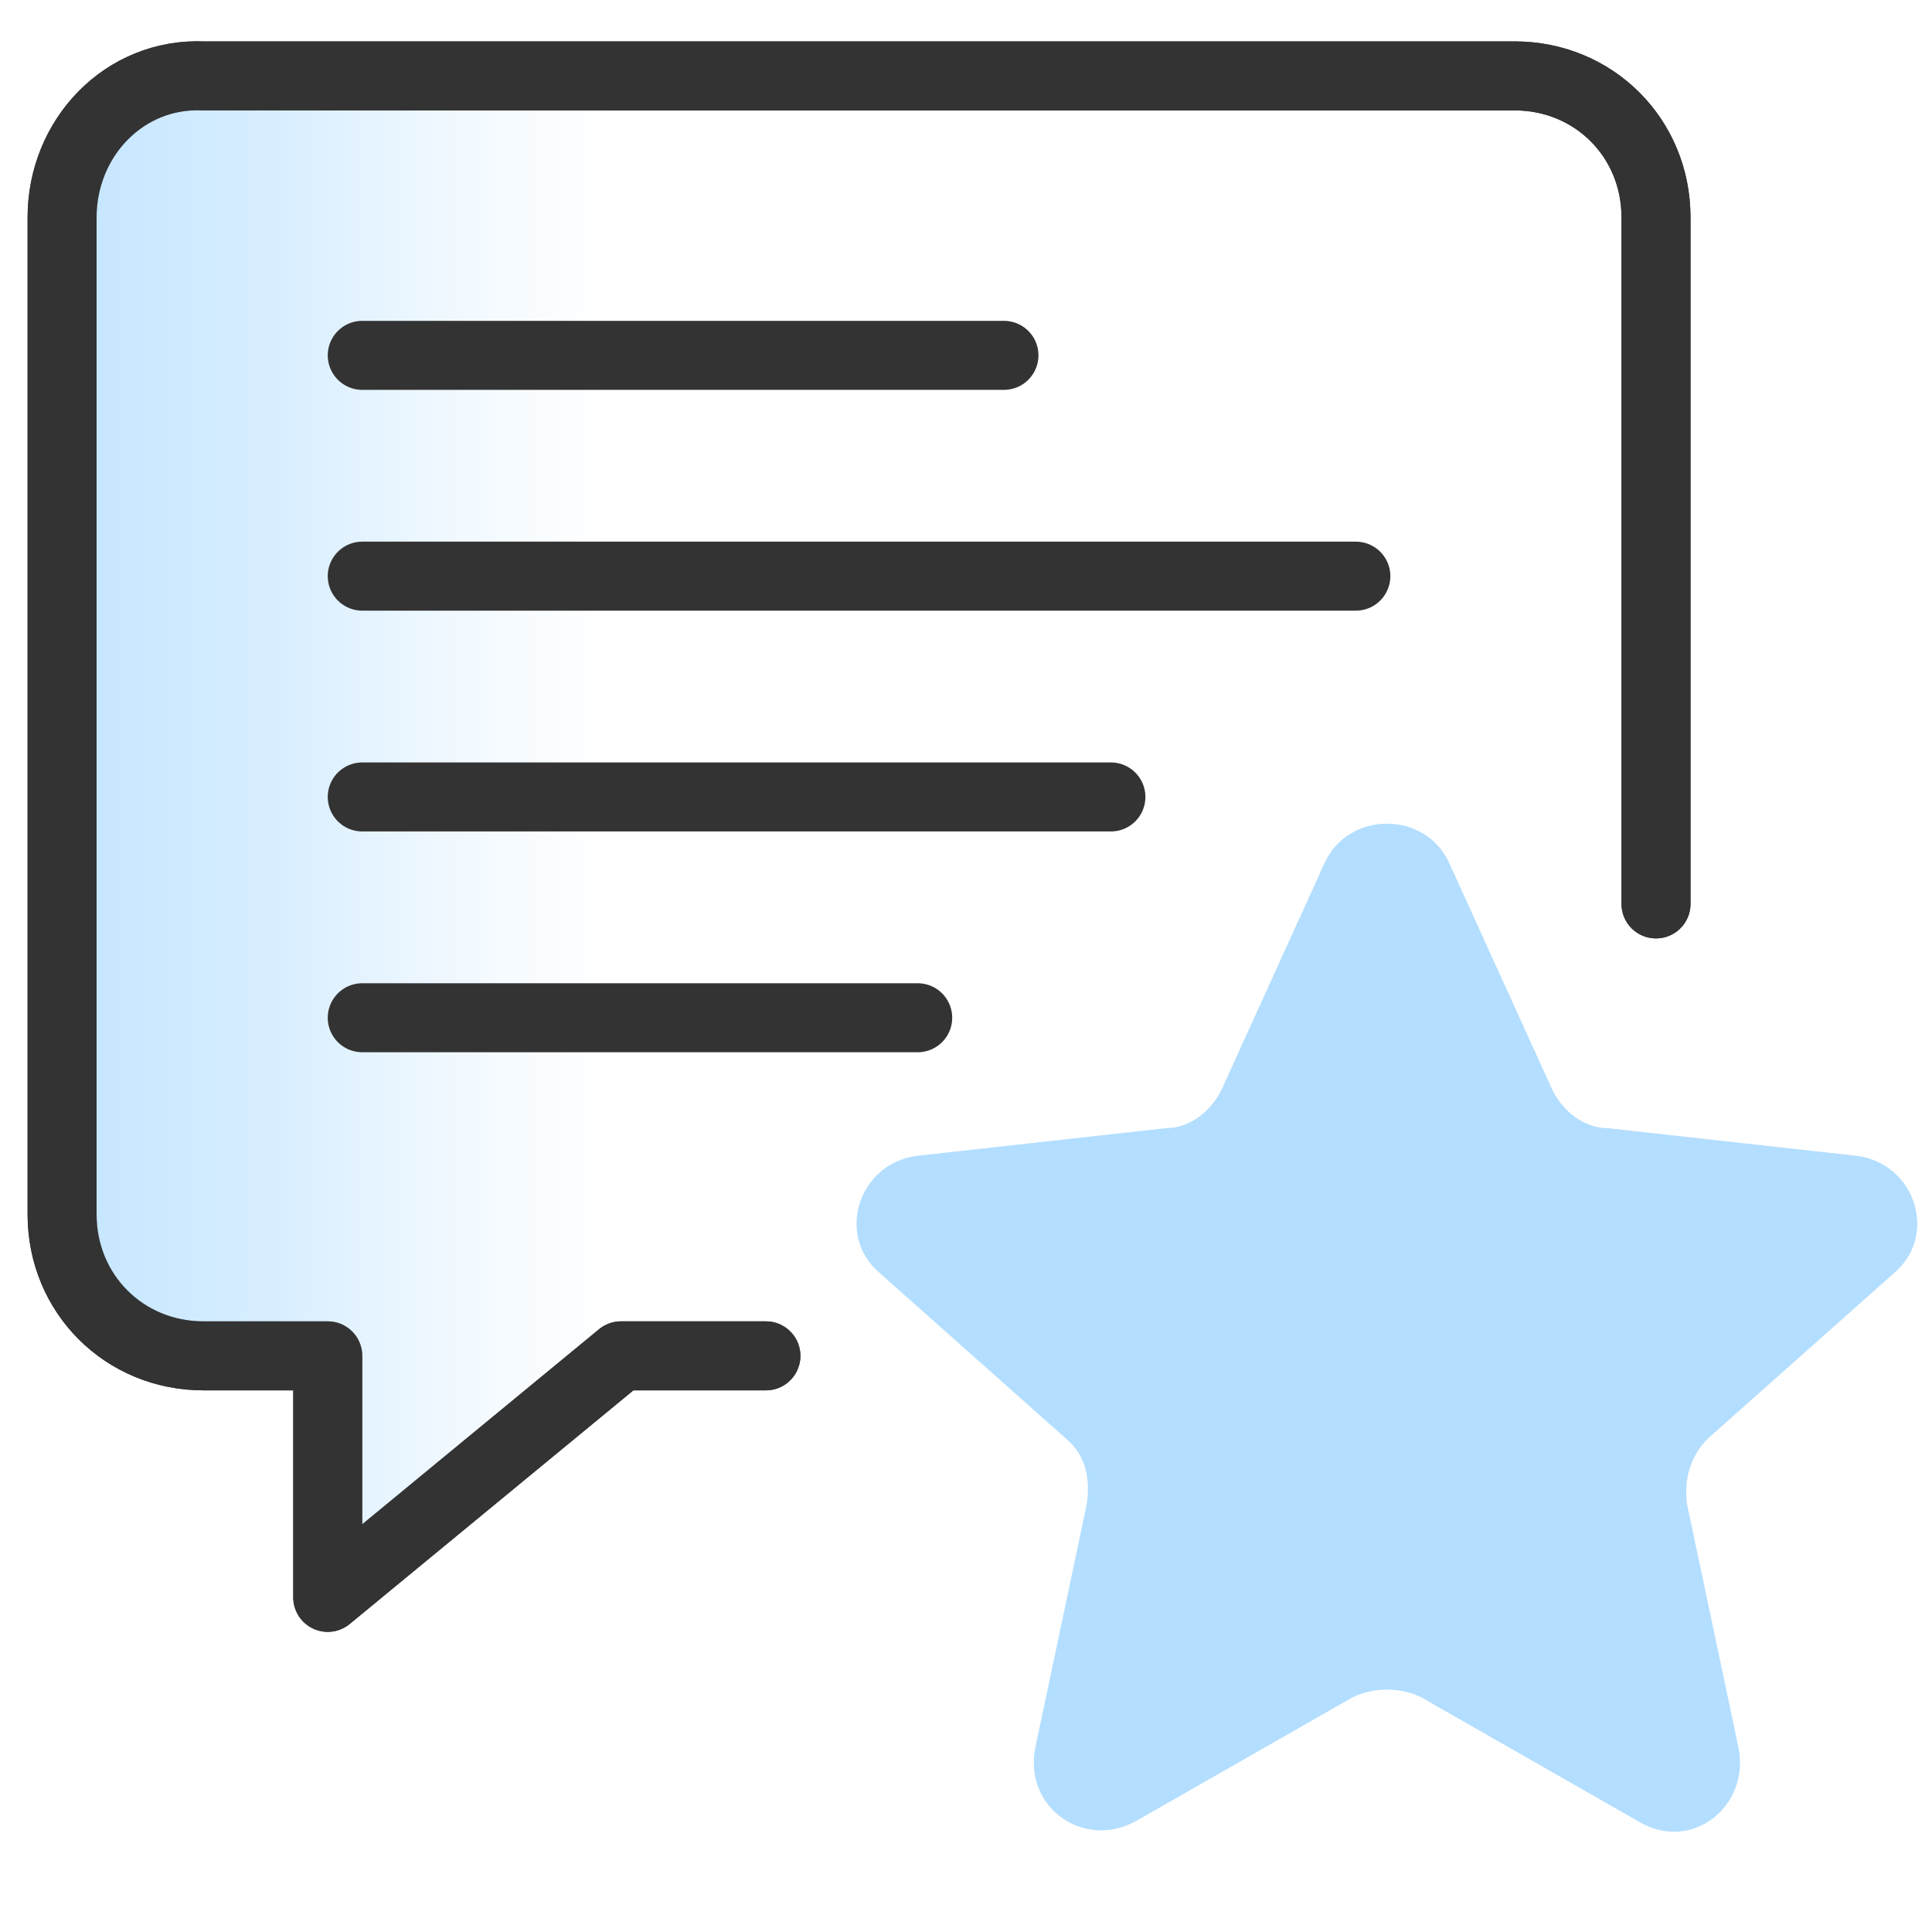 <?xml version="1.0" encoding="UTF-8"?>
<svg xmlns="http://www.w3.org/2000/svg" version="1.1" xmlns:xlink="http://www.w3.org/1999/xlink" viewBox="0 0 56 56">
  <defs>
    <style>
      .cls-1 {
        fill: url(#linear-gradient);
      }

      .cls-1, .cls-2 {
        stroke: #333;
        stroke-linecap: round;
        stroke-linejoin: round;
        stroke-width: 2px;
      }

      .cls-2 {
        fill: none;
      }

      .cls-3 {
        fill: #b3deff;
      }
    </style>
    <linearGradient id="linear-gradient" x1="-1" y1="24.2" x2="45.3" y2="24.2" gradientUnits="userSpaceOnUse">
      <stop offset="0" stop-color="#b3deff"/>
      <stop offset="0" stop-color="#b3deff" stop-opacity=".9"/>
      <stop offset=".2" stop-color="#b3deff" stop-opacity=".5"/>
      <stop offset=".3" stop-color="#b3deff" stop-opacity=".2"/>
      <stop offset=".4" stop-color="#b3deff" stop-opacity="0"/>
      <stop offset=".4" stop-color="#b3deff" stop-opacity="0"/>
    </linearGradient>
  </defs>
  <!-- Generator: Adobe Illustrator 28.7.1, SVG Export Plug-In . SVG Version: 1.2.0 Build 142)  -->
  <g>
    <g id="Layer_1">
      <path class="cls-3" d="M42,25l3,6.6c.3.6.9,1.1,1.6,1.1l7.2.8c1.7.2,2.4,2.3,1.1,3.4l-5.4,4.8c-.5.5-.7,1.2-.6,1.9l1.5,7.1c.3,1.7-1.4,3-2.9,2.1l-6.3-3.6c-.6-.3-1.4-.3-2,0l-6.3,3.6c-1.5.8-3.2-.4-2.9-2.1l1.5-7.1c.1-.7,0-1.4-.6-1.9l-5.4-4.8c-1.3-1.1-.6-3.2,1.1-3.4l7.2-.8c.7,0,1.3-.5,1.6-1.1l3-6.6c.7-1.5,2.9-1.5,3.6,0Z"/>
      <path class="cls-2" d="M48,26.2V6.3c0-2.3-1.8-4.1-4.1-4.1H5.9C3.6,2.1,1.8,4,1.8,6.3v28.9c0,2.3,1.8,4.1,4.1,4.1h3.6v7l8.5-7h4.2"/>
      <path class="cls-1" d="M48,26.2V6.3c0-2.3-1.8-4.1-4.1-4.1H5.9C3.6,2.1,1.8,4,1.8,6.3v28.9c0,2.3,1.8,4.1,4.1,4.1h3.6v7l8.5-7h4.2"/>
      <line class="cls-2" x1="10.5" y1="10.3" x2="29.1" y2="10.3"/>
      <line class="cls-2" x1="10.5" y1="16.7" x2="39.3" y2="16.7"/>
      <line class="cls-2" x1="32.2" y1="23.1" x2="10.5" y2="23.1"/>
      <line class="cls-2" x1="26.6" y1="29.5" x2="10.5" y2="29.5"/>
    </g>
  </g>
</svg>